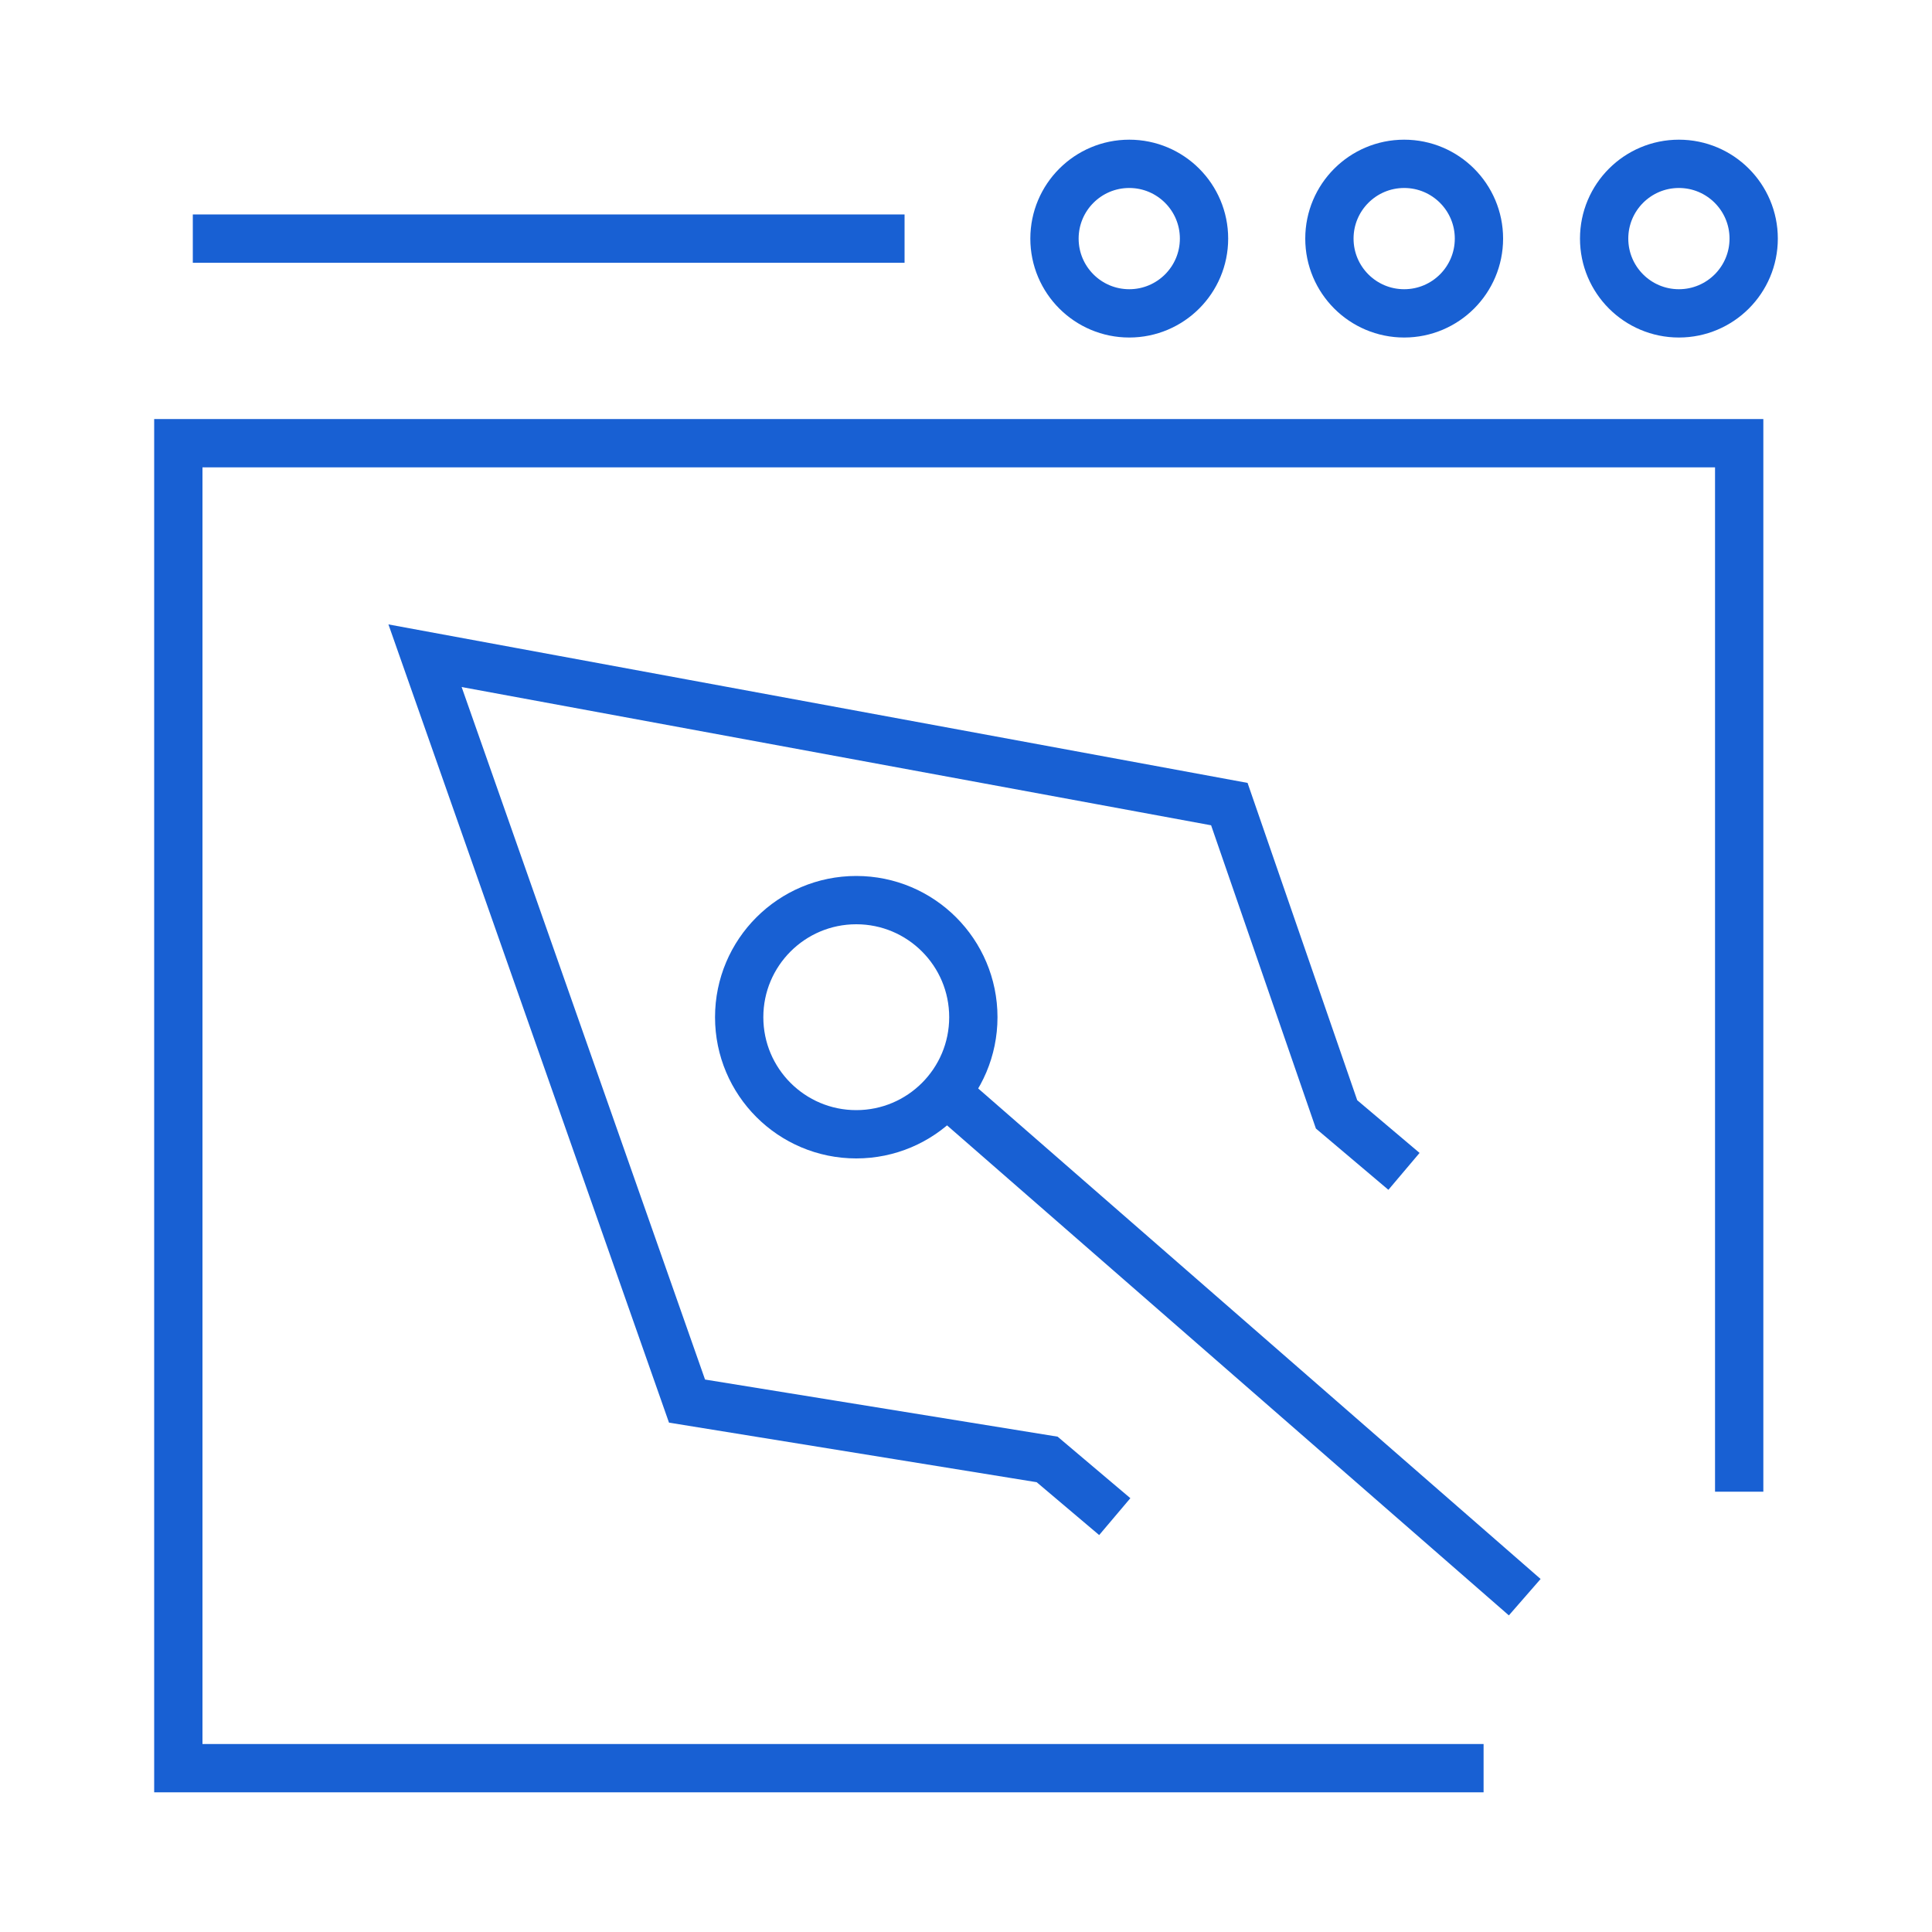 <?xml version="1.0" encoding="UTF-8"?>
<svg id="Layer_1" xmlns="http://www.w3.org/2000/svg" viewBox="0 0 100 100">
  <defs>
    <style>
      .cls-1 {
        fill: none;
        stroke: #1860d3;
        stroke-miterlimit: 10;
        stroke-width: 2.5px;
      }
    </style>
  </defs>
  <polyline class="cls-1" points="90.02 77.21 90.02 22.94 9.23 22.94 9.23 91.52 76.79 91.52"/>
  <g>
    <polyline class="cls-1" points="72.67 60.63 69.18 57.68 63.63 41.62 22 33.94 35.56 72.52 54.2 75.54 57.7 78.5"/>
    <circle class="cls-1" cx="44.32" cy="52.65" r="6.06"/>
    <line class="cls-1" x1="48.96" y1="56.54" x2="78.92" y2="82.67"/>
  </g>
  <circle class="cls-1" cx="86.9" cy="12.35" r="3.87"/>
  <circle class="cls-1" cx="72.68" cy="12.35" r="3.87"/>
  <circle class="cls-1" cx="58.45" cy="12.35" r="3.87"/>
  <line class="cls-1" x1="46.82" y1="12.35" x2="9.98" y2="12.35"/>
</svg>